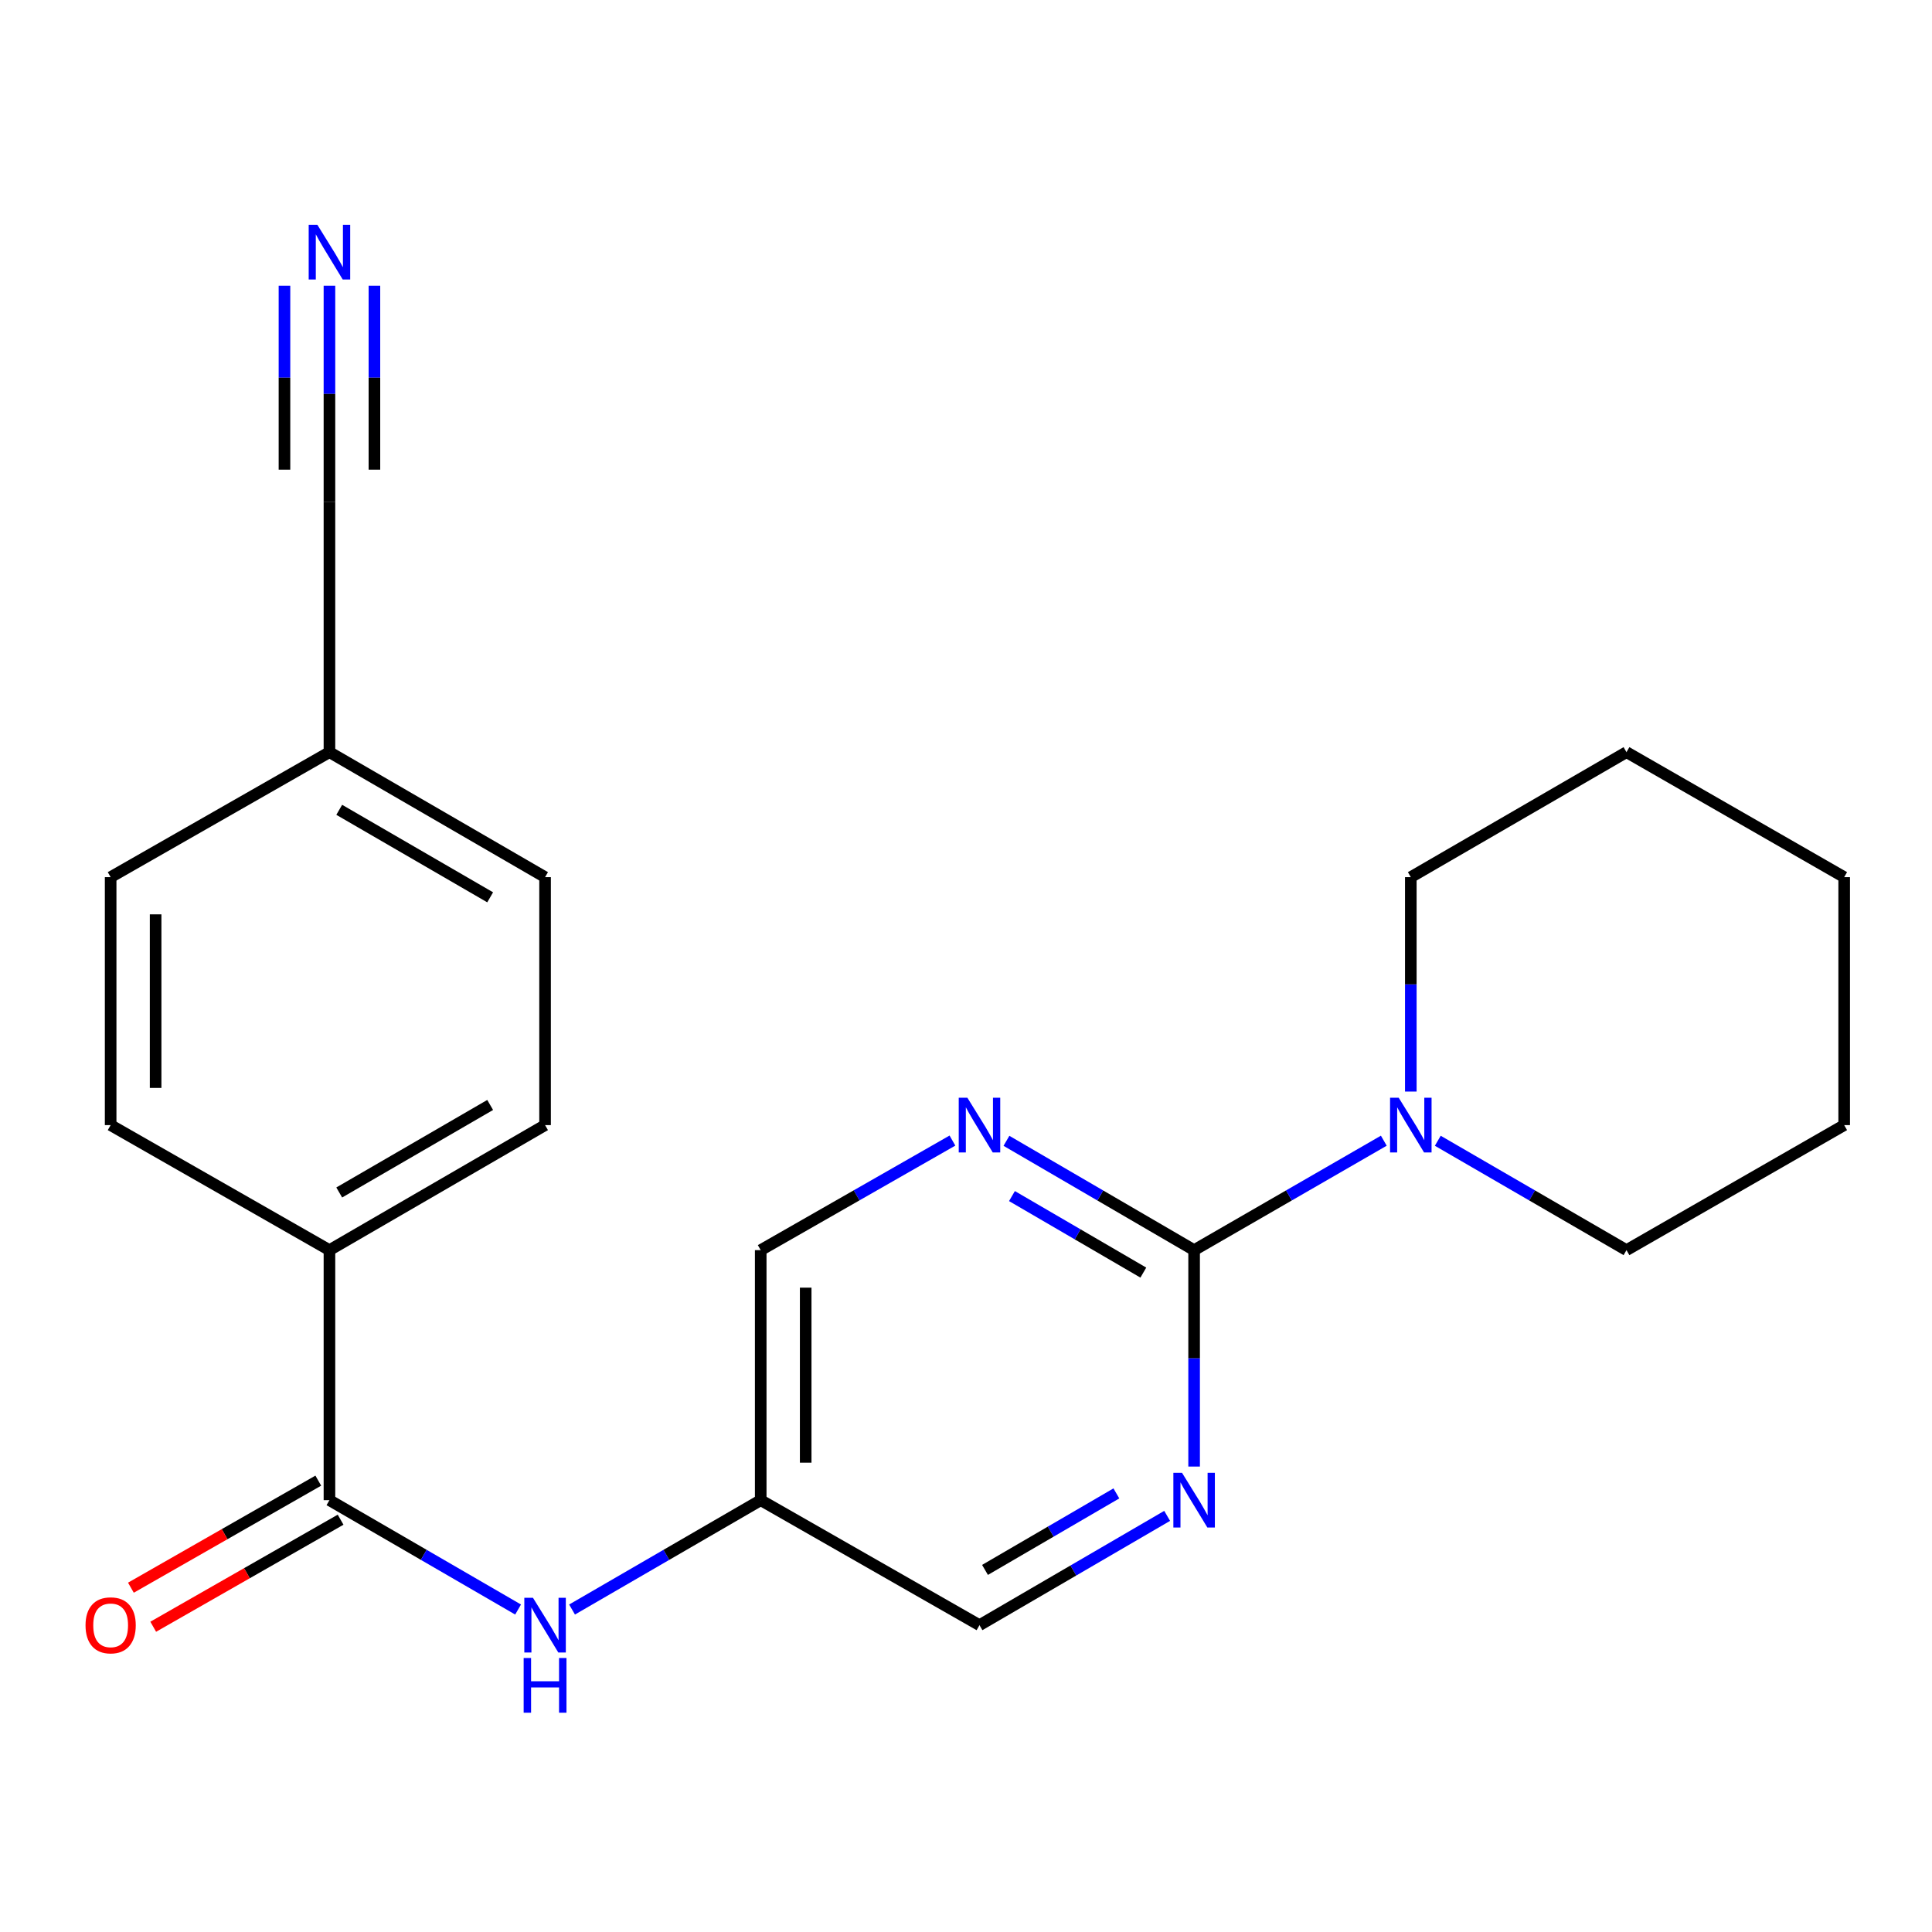 <?xml version='1.0' encoding='iso-8859-1'?>
<svg version='1.1' baseProfile='full'
              xmlns='http://www.w3.org/2000/svg'
                      xmlns:rdkit='http://www.rdkit.org/xml'
                      xmlns:xlink='http://www.w3.org/1999/xlink'
                  xml:space='preserve'
width='1000px' height='1000px' viewBox='0 0 1000 1000'>
<!-- END OF HEADER -->
<rect style='opacity:1.0;fill:#FFFFFF;stroke:none' width='1000' height='1000' x='0' y='0'> </rect>
<path class='bond-1' d='M 618.071,647.07 L 667.163,618.746' style='fill:none;fill-rule:evenodd;stroke:#000000;stroke-width:6px;stroke-linecap:butt;stroke-linejoin:miter;stroke-opacity:1' />
<path class='bond-1' d='M 667.163,618.746 L 716.256,590.421' style='fill:none;fill-rule:evenodd;stroke:#0000FF;stroke-width:6px;stroke-linecap:butt;stroke-linejoin:miter;stroke-opacity:1' />
<path class='bond-2' d='M 618.071,647.07 L 569.503,618.778' style='fill:none;fill-rule:evenodd;stroke:#000000;stroke-width:6px;stroke-linecap:butt;stroke-linejoin:miter;stroke-opacity:1' />
<path class='bond-2' d='M 569.503,618.778 L 520.936,590.486' style='fill:none;fill-rule:evenodd;stroke:#0000FF;stroke-width:6px;stroke-linecap:butt;stroke-linejoin:miter;stroke-opacity:1' />
<path class='bond-2' d='M 591.783,658.697 L 557.786,638.892' style='fill:none;fill-rule:evenodd;stroke:#000000;stroke-width:6px;stroke-linecap:butt;stroke-linejoin:miter;stroke-opacity:1' />
<path class='bond-2' d='M 557.786,638.892 L 523.789,619.088' style='fill:none;fill-rule:evenodd;stroke:#0000FF;stroke-width:6px;stroke-linecap:butt;stroke-linejoin:miter;stroke-opacity:1' />
<path class='bond-3' d='M 618.071,647.07 L 618.071,703.08' style='fill:none;fill-rule:evenodd;stroke:#000000;stroke-width:6px;stroke-linecap:butt;stroke-linejoin:miter;stroke-opacity:1' />
<path class='bond-3' d='M 618.071,703.08 L 618.071,759.089' style='fill:none;fill-rule:evenodd;stroke:#0000FF;stroke-width:6px;stroke-linecap:butt;stroke-linejoin:miter;stroke-opacity:1' />
<path class='bond-0' d='M 170.52,776.485 L 219.34,804.787' style='fill:none;fill-rule:evenodd;stroke:#000000;stroke-width:6px;stroke-linecap:butt;stroke-linejoin:miter;stroke-opacity:1' />
<path class='bond-0' d='M 219.34,804.787 L 268.161,833.09' style='fill:none;fill-rule:evenodd;stroke:#0000FF;stroke-width:6px;stroke-linecap:butt;stroke-linejoin:miter;stroke-opacity:1' />
<path class='bond-7' d='M 170.52,776.485 L 170.52,647.07' style='fill:none;fill-rule:evenodd;stroke:#000000;stroke-width:6px;stroke-linecap:butt;stroke-linejoin:miter;stroke-opacity:1' />
<path class='bond-9' d='M 164.746,766.379 L 116.252,794.084' style='fill:none;fill-rule:evenodd;stroke:#000000;stroke-width:6px;stroke-linecap:butt;stroke-linejoin:miter;stroke-opacity:1' />
<path class='bond-9' d='M 116.252,794.084 L 67.758,821.789' style='fill:none;fill-rule:evenodd;stroke:#FF0000;stroke-width:6px;stroke-linecap:butt;stroke-linejoin:miter;stroke-opacity:1' />
<path class='bond-9' d='M 176.293,786.591 L 127.799,814.296' style='fill:none;fill-rule:evenodd;stroke:#000000;stroke-width:6px;stroke-linecap:butt;stroke-linejoin:miter;stroke-opacity:1' />
<path class='bond-9' d='M 127.799,814.296 L 79.305,842.002' style='fill:none;fill-rule:evenodd;stroke:#FF0000;stroke-width:6px;stroke-linecap:butt;stroke-linejoin:miter;stroke-opacity:1' />
<path class='bond-17' d='M 744.199,590.453 L 793.032,618.762' style='fill:none;fill-rule:evenodd;stroke:#0000FF;stroke-width:6px;stroke-linecap:butt;stroke-linejoin:miter;stroke-opacity:1' />
<path class='bond-17' d='M 793.032,618.762 L 841.866,647.07' style='fill:none;fill-rule:evenodd;stroke:#000000;stroke-width:6px;stroke-linecap:butt;stroke-linejoin:miter;stroke-opacity:1' />
<path class='bond-18' d='M 730.233,564.988 L 730.233,509.502' style='fill:none;fill-rule:evenodd;stroke:#0000FF;stroke-width:6px;stroke-linecap:butt;stroke-linejoin:miter;stroke-opacity:1' />
<path class='bond-18' d='M 730.233,509.502 L 730.233,454.016' style='fill:none;fill-rule:evenodd;stroke:#000000;stroke-width:6px;stroke-linecap:butt;stroke-linejoin:miter;stroke-opacity:1' />
<path class='bond-11' d='M 492.981,590.358 L 443.363,618.714' style='fill:none;fill-rule:evenodd;stroke:#0000FF;stroke-width:6px;stroke-linecap:butt;stroke-linejoin:miter;stroke-opacity:1' />
<path class='bond-11' d='M 443.363,618.714 L 393.746,647.07' style='fill:none;fill-rule:evenodd;stroke:#000000;stroke-width:6px;stroke-linecap:butt;stroke-linejoin:miter;stroke-opacity:1' />
<path class='bond-10' d='M 604.117,784.612 L 555.549,812.899' style='fill:none;fill-rule:evenodd;stroke:#0000FF;stroke-width:6px;stroke-linecap:butt;stroke-linejoin:miter;stroke-opacity:1' />
<path class='bond-10' d='M 555.549,812.899 L 506.981,841.185' style='fill:none;fill-rule:evenodd;stroke:#000000;stroke-width:6px;stroke-linecap:butt;stroke-linejoin:miter;stroke-opacity:1' />
<path class='bond-10' d='M 577.831,772.983 L 543.834,792.783' style='fill:none;fill-rule:evenodd;stroke:#0000FF;stroke-width:6px;stroke-linecap:butt;stroke-linejoin:miter;stroke-opacity:1' />
<path class='bond-10' d='M 543.834,792.783 L 509.836,812.584' style='fill:none;fill-rule:evenodd;stroke:#000000;stroke-width:6px;stroke-linecap:butt;stroke-linejoin:miter;stroke-opacity:1' />
<path class='bond-4' d='M 296.092,833.09 L 344.919,804.788' style='fill:none;fill-rule:evenodd;stroke:#0000FF;stroke-width:6px;stroke-linecap:butt;stroke-linejoin:miter;stroke-opacity:1' />
<path class='bond-4' d='M 344.919,804.788 L 393.746,776.485' style='fill:none;fill-rule:evenodd;stroke:#000000;stroke-width:6px;stroke-linecap:butt;stroke-linejoin:miter;stroke-opacity:1' />
<path class='bond-5' d='M 170.52,147.894 L 170.52,203.897' style='fill:none;fill-rule:evenodd;stroke:#0000FF;stroke-width:6px;stroke-linecap:butt;stroke-linejoin:miter;stroke-opacity:1' />
<path class='bond-5' d='M 170.52,203.897 L 170.52,259.901' style='fill:none;fill-rule:evenodd;stroke:#000000;stroke-width:6px;stroke-linecap:butt;stroke-linejoin:miter;stroke-opacity:1' />
<path class='bond-5' d='M 147.241,147.894 L 147.241,195.497' style='fill:none;fill-rule:evenodd;stroke:#0000FF;stroke-width:6px;stroke-linecap:butt;stroke-linejoin:miter;stroke-opacity:1' />
<path class='bond-5' d='M 147.241,195.497 L 147.241,243.1' style='fill:none;fill-rule:evenodd;stroke:#000000;stroke-width:6px;stroke-linecap:butt;stroke-linejoin:miter;stroke-opacity:1' />
<path class='bond-5' d='M 193.798,147.894 L 193.798,195.497' style='fill:none;fill-rule:evenodd;stroke:#0000FF;stroke-width:6px;stroke-linecap:butt;stroke-linejoin:miter;stroke-opacity:1' />
<path class='bond-5' d='M 193.798,195.497 L 193.798,243.1' style='fill:none;fill-rule:evenodd;stroke:#000000;stroke-width:6px;stroke-linecap:butt;stroke-linejoin:miter;stroke-opacity:1' />
<path class='bond-6' d='M 170.52,259.901 L 170.52,389.315' style='fill:none;fill-rule:evenodd;stroke:#000000;stroke-width:6px;stroke-linecap:butt;stroke-linejoin:miter;stroke-opacity:1' />
<path class='bond-12' d='M 170.52,647.07 L 282.126,582.357' style='fill:none;fill-rule:evenodd;stroke:#000000;stroke-width:6px;stroke-linecap:butt;stroke-linejoin:miter;stroke-opacity:1' />
<path class='bond-12' d='M 175.584,617.225 L 253.708,571.926' style='fill:none;fill-rule:evenodd;stroke:#000000;stroke-width:6px;stroke-linecap:butt;stroke-linejoin:miter;stroke-opacity:1' />
<path class='bond-13' d='M 170.52,647.07 L 57.271,582.357' style='fill:none;fill-rule:evenodd;stroke:#000000;stroke-width:6px;stroke-linecap:butt;stroke-linejoin:miter;stroke-opacity:1' />
<path class='bond-8' d='M 393.746,776.485 L 506.981,841.185' style='fill:none;fill-rule:evenodd;stroke:#000000;stroke-width:6px;stroke-linecap:butt;stroke-linejoin:miter;stroke-opacity:1' />
<path class='bond-22' d='M 393.746,776.485 L 393.746,647.07' style='fill:none;fill-rule:evenodd;stroke:#000000;stroke-width:6px;stroke-linecap:butt;stroke-linejoin:miter;stroke-opacity:1' />
<path class='bond-22' d='M 417.024,757.073 L 417.024,666.483' style='fill:none;fill-rule:evenodd;stroke:#000000;stroke-width:6px;stroke-linecap:butt;stroke-linejoin:miter;stroke-opacity:1' />
<path class='bond-16' d='M 282.126,582.357 L 282.126,454.016' style='fill:none;fill-rule:evenodd;stroke:#000000;stroke-width:6px;stroke-linecap:butt;stroke-linejoin:miter;stroke-opacity:1' />
<path class='bond-15' d='M 57.271,582.357 L 57.271,454.016' style='fill:none;fill-rule:evenodd;stroke:#000000;stroke-width:6px;stroke-linecap:butt;stroke-linejoin:miter;stroke-opacity:1' />
<path class='bond-15' d='M 80.549,563.106 L 80.549,473.267' style='fill:none;fill-rule:evenodd;stroke:#000000;stroke-width:6px;stroke-linecap:butt;stroke-linejoin:miter;stroke-opacity:1' />
<path class='bond-14' d='M 170.52,389.315 L 57.271,454.016' style='fill:none;fill-rule:evenodd;stroke:#000000;stroke-width:6px;stroke-linecap:butt;stroke-linejoin:miter;stroke-opacity:1' />
<path class='bond-24' d='M 170.52,389.315 L 282.126,454.016' style='fill:none;fill-rule:evenodd;stroke:#000000;stroke-width:6px;stroke-linecap:butt;stroke-linejoin:miter;stroke-opacity:1' />
<path class='bond-24' d='M 175.586,419.159 L 253.71,464.45' style='fill:none;fill-rule:evenodd;stroke:#000000;stroke-width:6px;stroke-linecap:butt;stroke-linejoin:miter;stroke-opacity:1' />
<path class='bond-19' d='M 841.866,647.07 L 954.545,582.357' style='fill:none;fill-rule:evenodd;stroke:#000000;stroke-width:6px;stroke-linecap:butt;stroke-linejoin:miter;stroke-opacity:1' />
<path class='bond-20' d='M 730.233,454.016 L 841.866,389.315' style='fill:none;fill-rule:evenodd;stroke:#000000;stroke-width:6px;stroke-linecap:butt;stroke-linejoin:miter;stroke-opacity:1' />
<path class='bond-23' d='M 954.545,582.357 L 954.545,454.016' style='fill:none;fill-rule:evenodd;stroke:#000000;stroke-width:6px;stroke-linecap:butt;stroke-linejoin:miter;stroke-opacity:1' />
<path class='bond-21' d='M 841.866,389.315 L 954.545,454.016' style='fill:none;fill-rule:evenodd;stroke:#000000;stroke-width:6px;stroke-linecap:butt;stroke-linejoin:miter;stroke-opacity:1' />
<path  class='atom-2' d='M 723.973 568.197
L 733.253 583.197
Q 734.173 584.677, 735.653 587.357
Q 737.133 590.037, 737.213 590.197
L 737.213 568.197
L 740.973 568.197
L 740.973 596.517
L 737.093 596.517
L 727.133 580.117
Q 725.973 578.197, 724.733 575.997
Q 723.533 573.797, 723.173 573.117
L 723.173 596.517
L 719.493 596.517
L 719.493 568.197
L 723.973 568.197
' fill='#0000FF'/>
<path  class='atom-3' d='M 500.721 568.197
L 510.001 583.197
Q 510.921 584.677, 512.401 587.357
Q 513.881 590.037, 513.961 590.197
L 513.961 568.197
L 517.721 568.197
L 517.721 596.517
L 513.841 596.517
L 503.881 580.117
Q 502.721 578.197, 501.481 575.997
Q 500.281 573.797, 499.921 573.117
L 499.921 596.517
L 496.241 596.517
L 496.241 568.197
L 500.721 568.197
' fill='#0000FF'/>
<path  class='atom-4' d='M 611.811 762.325
L 621.091 777.325
Q 622.011 778.805, 623.491 781.485
Q 624.971 784.165, 625.051 784.325
L 625.051 762.325
L 628.811 762.325
L 628.811 790.645
L 624.931 790.645
L 614.971 774.245
Q 613.811 772.325, 612.571 770.125
Q 611.371 767.925, 611.011 767.245
L 611.011 790.645
L 607.331 790.645
L 607.331 762.325
L 611.811 762.325
' fill='#0000FF'/>
<path  class='atom-5' d='M 275.866 827.025
L 285.146 842.025
Q 286.066 843.505, 287.546 846.185
Q 289.026 848.865, 289.106 849.025
L 289.106 827.025
L 292.866 827.025
L 292.866 855.345
L 288.986 855.345
L 279.026 838.945
Q 277.866 837.025, 276.626 834.825
Q 275.426 832.625, 275.066 831.945
L 275.066 855.345
L 271.386 855.345
L 271.386 827.025
L 275.866 827.025
' fill='#0000FF'/>
<path  class='atom-5' d='M 271.046 858.177
L 274.886 858.177
L 274.886 870.217
L 289.366 870.217
L 289.366 858.177
L 293.206 858.177
L 293.206 886.497
L 289.366 886.497
L 289.366 873.417
L 274.886 873.417
L 274.886 886.497
L 271.046 886.497
L 271.046 858.177
' fill='#0000FF'/>
<path  class='atom-6' d='M 164.26 116.339
L 173.54 131.339
Q 174.46 132.819, 175.94 135.499
Q 177.42 138.179, 177.5 138.339
L 177.5 116.339
L 181.26 116.339
L 181.26 144.659
L 177.38 144.659
L 167.42 128.259
Q 166.26 126.339, 165.02 124.139
Q 163.82 121.939, 163.46 121.259
L 163.46 144.659
L 159.78 144.659
L 159.78 116.339
L 164.26 116.339
' fill='#0000FF'/>
<path  class='atom-10' d='M 44.271 841.265
Q 44.271 834.465, 47.631 830.665
Q 50.991 826.865, 57.271 826.865
Q 63.551 826.865, 66.911 830.665
Q 70.271 834.465, 70.271 841.265
Q 70.271 848.145, 66.871 852.065
Q 63.471 855.945, 57.271 855.945
Q 51.031 855.945, 47.631 852.065
Q 44.271 848.185, 44.271 841.265
M 57.271 852.745
Q 61.591 852.745, 63.911 849.865
Q 66.271 846.945, 66.271 841.265
Q 66.271 835.705, 63.911 832.905
Q 61.591 830.065, 57.271 830.065
Q 52.951 830.065, 50.591 832.865
Q 48.271 835.665, 48.271 841.265
Q 48.271 846.985, 50.591 849.865
Q 52.951 852.745, 57.271 852.745
' fill='#FF0000'/>
</svg>
